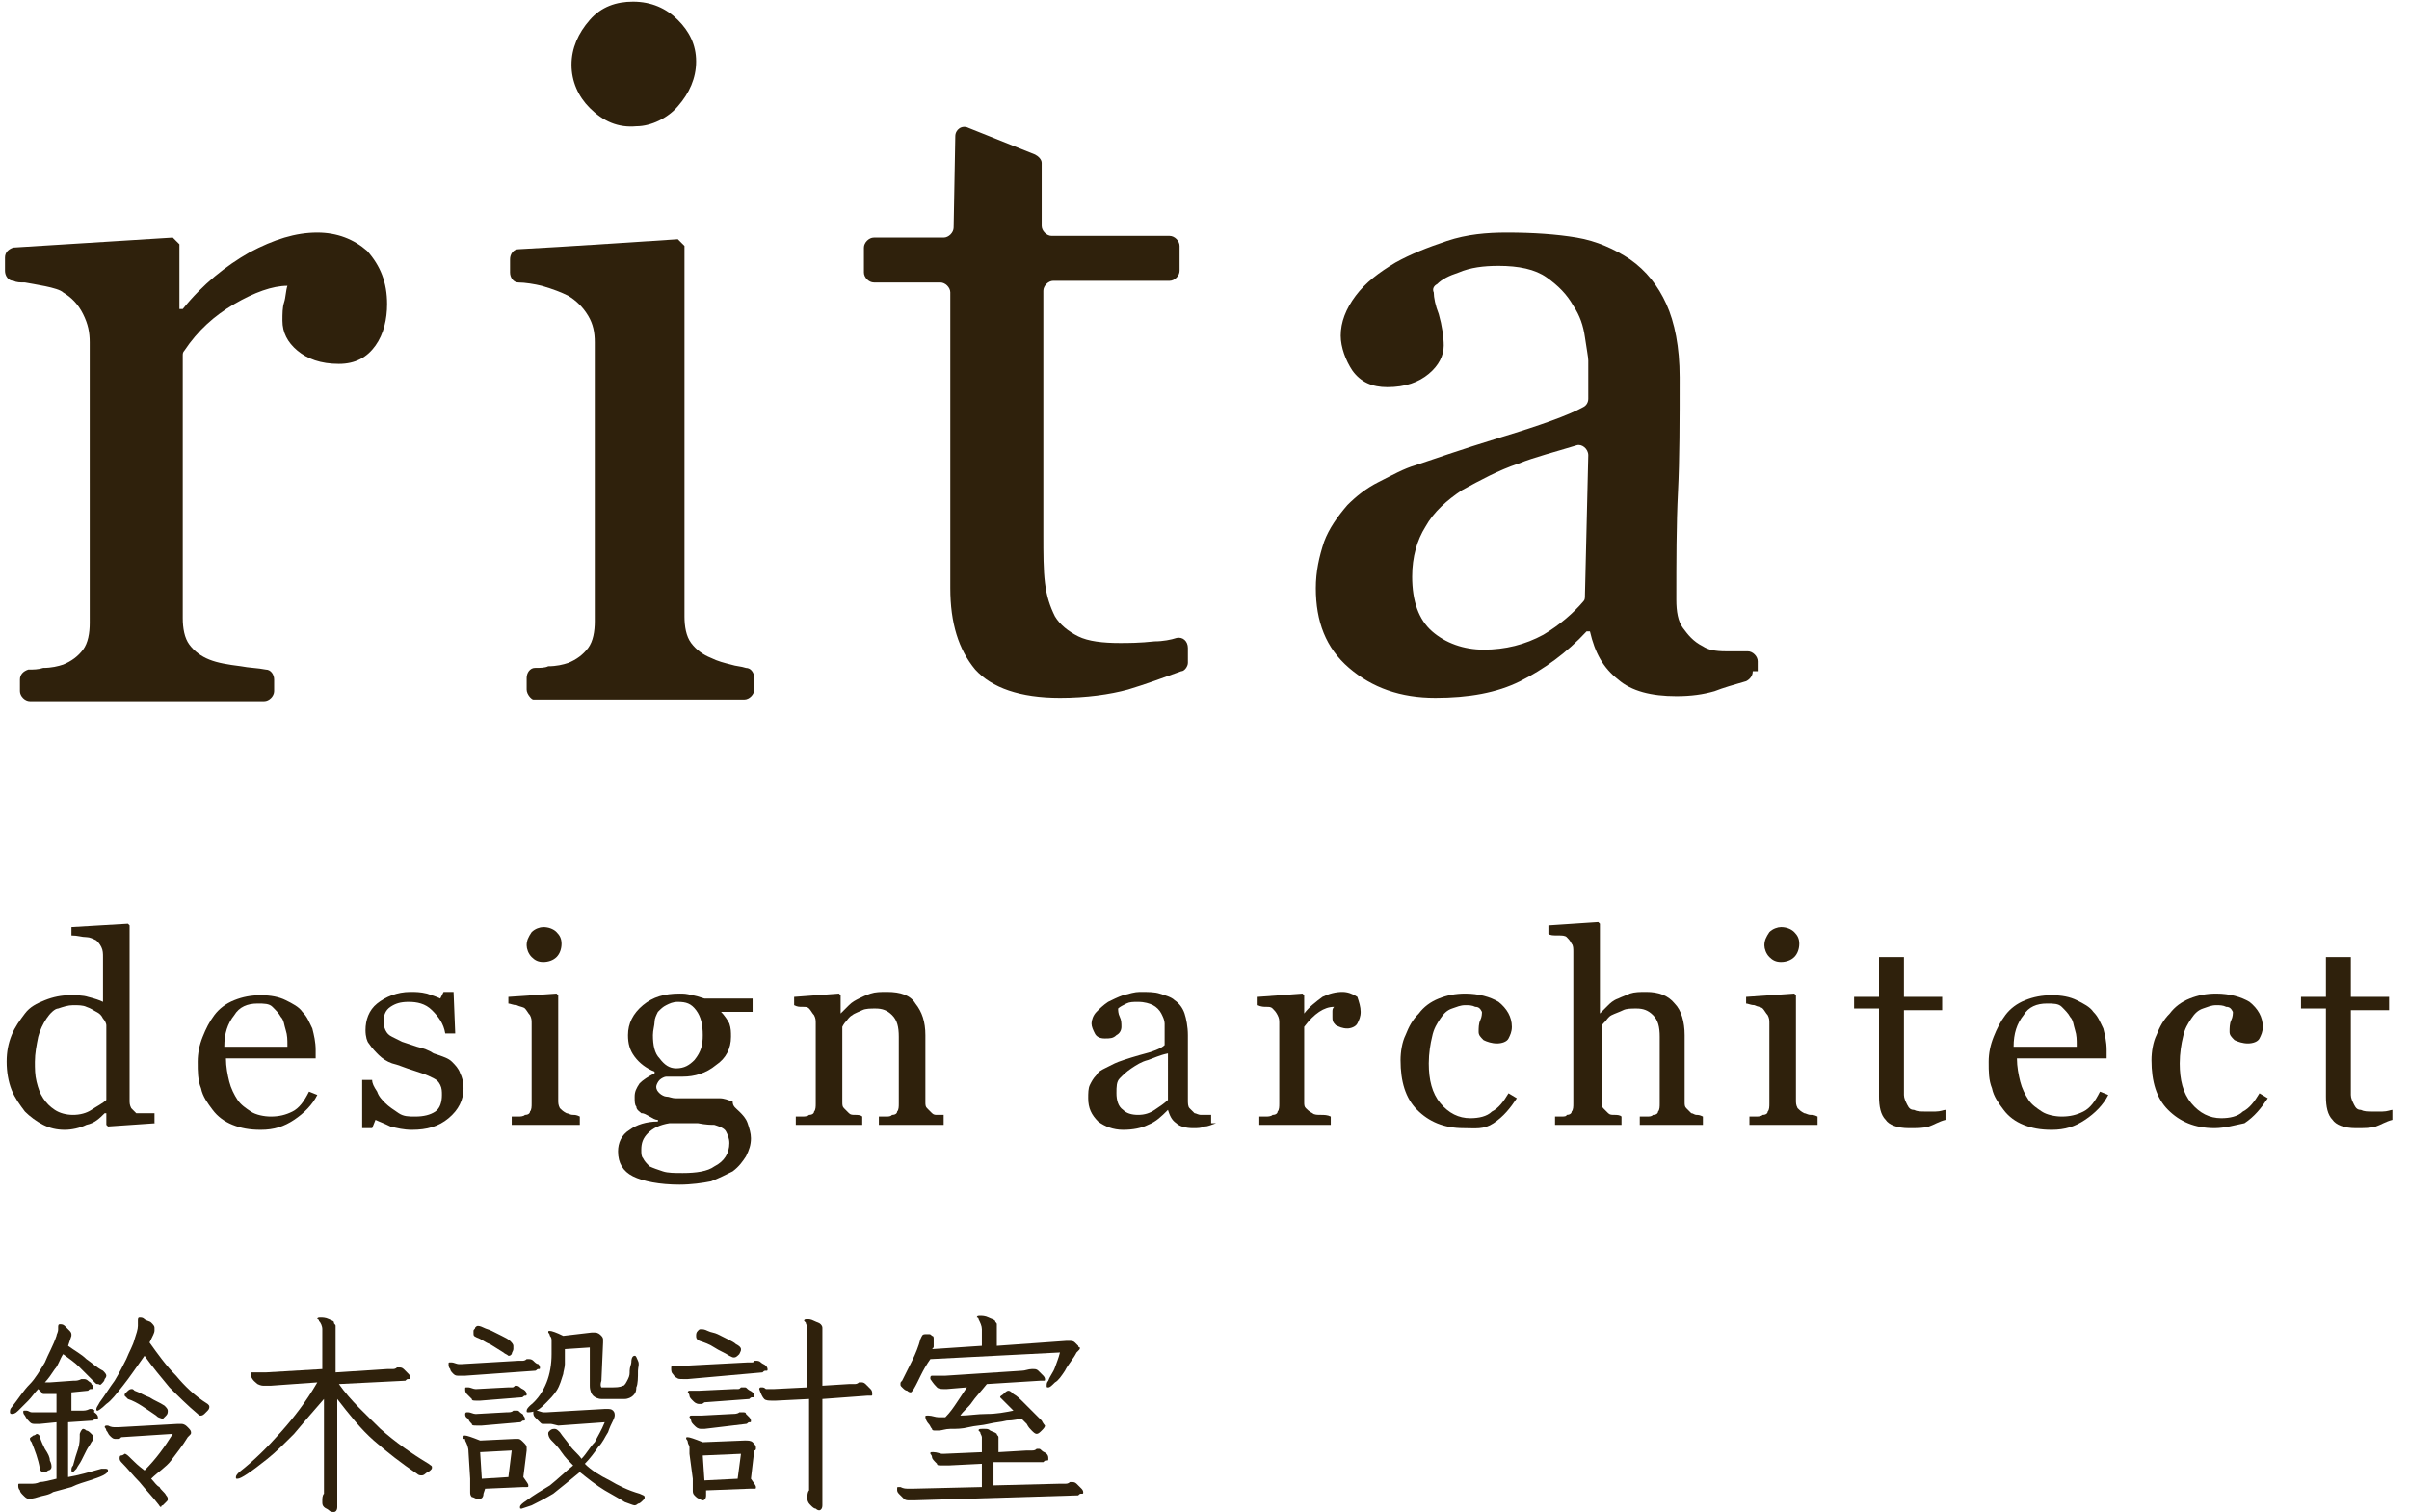 <?xml version="1.0" encoding="utf-8"?>
<!-- Generator: Adobe Illustrator 28.1.0, SVG Export Plug-In . SVG Version: 6.00 Build 0)  -->
<svg version="1.1" id="レイヤー_1" xmlns="http://www.w3.org/2000/svg" xmlns:xlink="http://www.w3.org/1999/xlink" x="0px"
	 y="0px" viewBox="0 0 145 91" style="enable-background:new 0 0 145 91;" xml:space="preserve">
<style type="text/css">
	.st0{fill:#2F210C;}
</style>
<g>
	<g>
		<path class="st0" d="M23.3,18.3c0,0.9-0.2,1.8-0.7,2.5c-0.5,0.7-1.2,1.1-2.2,1.1c-1.1,0-1.9-0.3-2.5-0.8c-0.6-0.5-0.9-1.1-0.9-1.8
			c0-0.4,0-0.8,0.1-1.1c0.1-0.3,0.1-0.7,0.2-1c-0.9,0-2,0.4-3.2,1.1c-1.2,0.7-2.2,1.6-3,2.8c-0.1,0.1-0.1,0.2-0.1,0.3v15.8
			c0,0.6,0.1,1.2,0.4,1.6c0.3,0.4,0.7,0.7,1.2,0.9c0.5,0.2,1.1,0.3,1.9,0.4c0.5,0.1,1,0.1,1.5,0.2c0.3,0,0.5,0.3,0.5,0.6v0.7
			c0,0.3-0.3,0.6-0.6,0.6H1.8c-0.3,0-0.6-0.3-0.6-0.6v-0.7c0-0.3,0.2-0.5,0.5-0.6c0.3,0,0.6,0,0.9-0.1c0.5,0,0.9-0.1,1.2-0.2
			c0.5-0.2,0.9-0.5,1.2-0.9c0.3-0.4,0.4-1,0.4-1.6V20.6c0-0.6-0.1-1.1-0.4-1.7c-0.3-0.6-0.7-1-1.2-1.3C3.5,17.3,2,17.1,1.5,17
			C1.2,17,1,17,0.8,16.9c-0.3,0-0.5-0.3-0.5-0.6v-0.8c0-0.3,0.2-0.5,0.5-0.6l9.6-0.6l0.4,0.4v3.9H11c1.2-1.5,2.6-2.6,4-3.4
			c1.5-0.8,2.8-1.2,4.1-1.2c1.2,0,2.2,0.4,3,1.1C22.9,16,23.3,17,23.3,18.3z"/>
		<path class="st0" d="M31.7,41.5l0-0.7c0-0.3,0.2-0.6,0.5-0.6c0.3,0,0.6,0,0.8-0.1c0.5,0,0.9-0.1,1.2-0.2c0.5-0.2,0.9-0.5,1.2-0.9
			c0.3-0.4,0.4-1,0.4-1.6V20.6c0-0.6-0.1-1.1-0.4-1.6c-0.3-0.5-0.7-0.9-1.2-1.2c-0.4-0.2-0.9-0.4-1.6-0.6c-0.4-0.1-1-0.2-1.4-0.2
			c-0.3,0-0.5-0.3-0.5-0.6v-0.8c0-0.3,0.2-0.6,0.5-0.6c2.1-0.1,9.6-0.6,9.6-0.6l0.4,0.4v22.3c0,0.6,0.1,1.2,0.4,1.6
			c0.3,0.4,0.7,0.7,1.2,0.9c0.4,0.2,0.8,0.3,1.2,0.4c0.3,0.1,0.6,0.1,0.9,0.2c0.3,0,0.5,0.3,0.5,0.6l0,0.7c0,0.3-0.3,0.6-0.6,0.6
			c-2.3,0-10.4,0-12.7,0C32,42.1,31.7,41.8,31.7,41.5z"/>
		<path class="st0" d="M41.9,3.7c0,1-0.4,1.9-1.1,2.7c-0.6,0.7-1.6,1.2-2.5,1.2c-1.1,0.1-2-0.3-2.8-1.1c-0.7-0.7-1.1-1.6-1.1-2.6
			c0-1,0.4-1.9,1.1-2.7c0.7-0.8,1.6-1.1,2.6-1.1c1.1,0,2,0.4,2.7,1.1S41.9,2.7,41.9,3.7z"/>
		<path class="st0" d="M71.5,39.9c0,0.2-0.2,0.5-0.4,0.5c-1.1,0.4-2.2,0.8-3.2,1.1c-1.1,0.3-2.5,0.5-4.1,0.5c-2.4,0-4.1-0.6-5.1-1.7
			c-1-1.2-1.5-2.8-1.5-4.9V17.6c0-0.3-0.3-0.6-0.6-0.6h-4c-0.3,0-0.6-0.3-0.6-0.6v-1.5c0-0.3,0.3-0.6,0.6-0.6h4.2
			c0.3,0,0.6-0.3,0.6-0.6l0.1-5.5c0-0.4,0.4-0.7,0.8-0.5l4,1.6c0.2,0.1,0.4,0.3,0.4,0.5l0,3.8c0,0.3,0.3,0.6,0.6,0.6h7.1
			c0.3,0,0.6,0.3,0.6,0.6v1.5c0,0.3-0.3,0.6-0.6,0.6h-7c-0.3,0-0.6,0.3-0.6,0.6v14.7c0,1.1,0,2.1,0.1,2.9c0.1,0.8,0.3,1.4,0.6,2
			c0.3,0.5,0.8,0.9,1.4,1.2c0.6,0.3,1.5,0.4,2.5,0.4c0.5,0,1.2,0,2.1-0.1c0.5,0,1-0.1,1.3-0.2c0.4-0.1,0.7,0.2,0.7,0.6V39.9z"/>
		<path class="st0" d="M105.5,40.4c0,0.3-0.2,0.5-0.4,0.6c-0.7,0.2-1.4,0.4-1.9,0.6c-0.7,0.2-1.4,0.3-2.3,0.3c-1.5,0-2.7-0.3-3.5-1
			c-0.9-0.7-1.4-1.6-1.7-2.9h-0.2c-1.2,1.3-2.6,2.3-4,3c-1.4,0.7-3.1,1-5.1,1c-2.1,0-3.8-0.6-5.2-1.8c-1.4-1.2-2-2.8-2-4.8
			c0-1,0.2-1.9,0.5-2.8c0.3-0.8,0.8-1.5,1.4-2.2c0.5-0.5,1.1-1,1.9-1.4c0.8-0.4,1.5-0.8,2.2-1c0.9-0.3,2.6-0.9,5.2-1.7
			c2.3-0.7,4-1.3,4.9-1.8c0.2-0.1,0.3-0.3,0.3-0.5v-2.3c0-0.2-0.1-0.7-0.2-1.4c-0.1-0.7-0.3-1.3-0.7-1.9c-0.4-0.7-0.9-1.2-1.6-1.7
			c-0.7-0.5-1.7-0.7-2.9-0.7c-0.9,0-1.7,0.1-2.4,0.4c-0.6,0.2-1,0.4-1.3,0.7c-0.2,0.1-0.3,0.3-0.2,0.5c0,0.3,0.1,0.8,0.3,1.3
			c0.2,0.7,0.3,1.4,0.3,1.9c0,0.6-0.3,1.2-0.9,1.7c-0.6,0.5-1.4,0.8-2.5,0.8c-0.9,0-1.6-0.3-2.1-1c-0.4-0.6-0.7-1.4-0.7-2.1
			c0-0.8,0.3-1.6,0.9-2.4c0.6-0.8,1.4-1.4,2.4-2c0.9-0.5,1.9-0.9,3.1-1.3c1.2-0.4,2.4-0.5,3.6-0.5c1.6,0,3,0.1,4.2,0.3
			c1.2,0.2,2.3,0.7,3.2,1.3c1,0.7,1.7,1.6,2.2,2.7c0.5,1.1,0.8,2.6,0.8,4.4c0,2.6,0,4.9-0.1,6.9c-0.1,2-0.1,4.2-0.1,6.5
			c0,0.7,0.1,1.3,0.4,1.7c0.3,0.4,0.6,0.8,1.2,1.1c0.3,0.2,0.7,0.3,1.4,0.3c0.4,0,0.9,0,1.3,0c0.3,0,0.6,0.3,0.6,0.6V40.4z
			 M95.6,27.4c0-0.4-0.4-0.7-0.7-0.6c-1.3,0.4-2.5,0.7-3.5,1.1c-1.2,0.4-2.3,1-3.4,1.6c-0.9,0.6-1.7,1.3-2.2,2.2
			c-0.5,0.8-0.8,1.8-0.8,3c0,1.5,0.4,2.6,1.2,3.3c0.8,0.7,1.9,1.1,3.1,1.1c1.3,0,2.5-0.3,3.6-0.9c1-0.6,1.8-1.3,2.4-2
			c0.1-0.1,0.1-0.2,0.1-0.4L95.6,27.4z"/>
	</g>
	<g>
		<path class="st0" d="M2.4,85.7c-0.1,0-0.1,0-0.2,0c-0.1,0-0.1,0-0.1,0c-0.1,0-0.2,0-0.3-0.1c-0.1-0.1-0.2-0.2-0.3-0.4
			c-0.1-0.1-0.1-0.2-0.1-0.2c0-0.1,0-0.1,0.1-0.1c0,0,0.1,0,0.1,0c0.1,0,0.2,0.1,0.3,0.1c0,0,0.1,0,0.1,0c0,0,0.1,0,0.1,0L3.4,85
			l0-1.1l-0.3,0c-0.1,0-0.1,0-0.2,0c-0.1,0-0.1,0-0.2,0c-0.1,0-0.2,0-0.2-0.1c0,0-0.1-0.1-0.2-0.2c-0.2,0.2-0.4,0.5-0.6,0.7
			c-0.2,0.2-0.4,0.4-0.6,0.6c-0.2,0.2-0.3,0.2-0.4,0.2c0,0-0.1,0-0.1-0.1c0-0.1,0-0.2,0.1-0.3c0.4-0.5,0.7-1,1.1-1.4
			C2.1,83,2.4,82.5,2.7,82c0.2-0.5,0.5-1,0.7-1.6c0-0.1,0.1-0.2,0.1-0.4v-0.1c0-0.1,0-0.2,0.1-0.2c0.1,0,0.2,0,0.3,0.1
			C4,79.9,4.1,80,4.2,80.1c0.1,0.1,0.1,0.2,0.1,0.2c0,0,0,0.1,0,0.1L4.1,81c0.4,0.3,0.8,0.5,1.1,0.8c0.3,0.2,0.6,0.5,1,0.7
			c0.1,0.1,0.2,0.2,0.2,0.3c0,0,0,0.1-0.1,0.2c0,0.1-0.1,0.2-0.2,0.3S6,83.3,5.9,83.3c-0.1,0-0.1,0-0.2-0.1
			c-0.3-0.3-0.6-0.6-0.9-0.9c-0.3-0.3-0.6-0.5-1-0.8c-0.2,0.3-0.3,0.7-0.5,0.9c-0.2,0.3-0.4,0.6-0.6,0.8h0.3l1.4-0.1
			c0.2,0,0.3,0,0.5-0.1c0.1,0,0.1,0,0.1,0c0.1,0,0.2,0,0.3,0.1c0.1,0.1,0.2,0.1,0.2,0.2c0.1,0.1,0.1,0.1,0.1,0.2
			c0,0.1,0,0.1-0.1,0.1c-0.1,0-0.1,0-0.2,0.1l-1,0.1l0,1.1l0.6,0c0.2,0,0.3,0,0.5-0.1c0.1,0,0.1,0,0.1,0c0,0,0.1,0,0.2,0.1
			C5.6,85,5.7,85,5.8,85.1c0.1,0.1,0.1,0.2,0.1,0.2c0,0.1,0,0.1-0.1,0.1c-0.1,0-0.1,0-0.2,0.1l-1.5,0.1l0,3.3c0.6-0.1,1.3-0.3,2-0.5
			c0.1,0,0.2,0,0.2,0c0.1,0,0.2,0,0.2,0.1c0,0.1-0.1,0.2-0.3,0.3C6,88.9,5.7,89,5.4,89.1c-0.3,0.1-0.7,0.2-1.1,0.4
			c-0.4,0.1-0.7,0.2-1.1,0.3C2.9,90,2.6,90,2.3,90.1c-0.3,0.1-0.4,0.1-0.6,0.1c-0.1,0-0.2-0.1-0.3-0.2c-0.1-0.1-0.2-0.2-0.2-0.3
			c-0.1-0.1-0.1-0.2-0.1-0.3c0-0.1,0-0.1,0.1-0.1h0.1c0,0,0.1,0,0.1,0c0.1,0,0.1,0,0.2,0c0.1,0,0.2,0,0.3,0c0.1,0,0.3,0,0.5-0.1
			c0.2,0,0.6-0.1,1-0.2l0-3.4L2.4,85.7z M1.9,86.8c-0.1-0.1-0.1-0.2-0.1-0.2c0-0.1,0.1-0.1,0.2-0.2c0.1,0,0.2-0.1,0.2-0.1
			c0.1,0,0.2,0.1,0.2,0.2c0.1,0.3,0.2,0.5,0.3,0.7C2.9,87.5,3,87.7,3,87.9c0.1,0.2,0.1,0.3,0.1,0.4c0,0.1-0.1,0.2-0.2,0.2
			c-0.1,0.1-0.2,0.1-0.3,0.1c-0.1,0-0.2-0.1-0.2-0.2C2.3,87.8,2.1,87.3,1.9,86.8z M5,86c0,0,0.1,0,0.2,0.1c0.1,0,0.2,0.1,0.3,0.2
			c0.1,0.1,0.1,0.1,0.1,0.2c0,0.1,0,0.2-0.1,0.3c-0.1,0.2-0.2,0.3-0.3,0.5c-0.1,0.2-0.2,0.4-0.3,0.6c-0.1,0.2-0.2,0.3-0.3,0.5
			c-0.1,0.1-0.2,0.2-0.2,0.2c0,0-0.1,0-0.1-0.1c0-0.1,0-0.2,0.1-0.3c0.1-0.4,0.2-0.7,0.3-1c0.1-0.3,0.1-0.6,0.1-0.8v-0.1
			C4.9,86,5,86,5,86z M7.4,83.4c-0.4,0.5-0.7,0.9-1,1.1c-0.3,0.3-0.5,0.4-0.5,0.4c-0.1,0-0.1,0-0.1-0.1c0-0.1,0.1-0.2,0.2-0.4
			c0.3-0.4,0.6-0.9,0.9-1.3c0.3-0.5,0.5-0.9,0.7-1.3C7.8,81.3,8,81,8.1,80.6c0.1-0.3,0.2-0.6,0.2-0.8c0,0,0,0,0-0.1c0,0,0,0,0-0.1
			c0,0,0,0,0-0.1c0,0,0,0,0,0c0-0.1,0-0.2,0.1-0.2c0.1,0,0.2,0,0.3,0.1c0.1,0.1,0.3,0.1,0.4,0.2c0.1,0.1,0.2,0.2,0.2,0.3
			c0,0,0,0.1,0,0.2c0,0.1-0.1,0.3-0.3,0.7c0.5,0.7,1,1.4,1.6,2c0.5,0.6,1.1,1.2,1.9,1.7c0.1,0.1,0.1,0.1,0.1,0.2c0,0,0,0.1-0.1,0.2
			c-0.1,0.1-0.1,0.1-0.2,0.2c-0.1,0.1-0.2,0.1-0.2,0.1c-0.1,0-0.1,0-0.2-0.1c-0.6-0.5-1.2-1.1-1.7-1.6c-0.5-0.6-1-1.2-1.5-1.9
			C8.2,82.3,7.8,82.9,7.4,83.4z M7.1,86.6c-0.1,0-0.1,0-0.2,0H6.9c-0.1,0-0.2-0.1-0.3-0.2c-0.1-0.1-0.1-0.2-0.2-0.3
			c0-0.1-0.1-0.2-0.1-0.2c0,0,0-0.1,0.1-0.1c0,0,0.1,0,0.1,0c0.2,0.1,0.3,0.1,0.5,0.1h0.1l3.6-0.2c0,0,0.1,0,0.1,0c0,0,0.1,0,0.1,0
			c0.2,0,0.3,0.1,0.4,0.2c0.1,0.1,0.2,0.2,0.2,0.3c0,0.1,0,0.1-0.1,0.2c0,0-0.1,0.1-0.1,0.1c-0.3,0.5-0.7,1-1,1.4S9.5,88.6,9.1,89
			c0.2,0.2,0.3,0.4,0.5,0.5c0.1,0.2,0.3,0.3,0.4,0.5c0.1,0.1,0.1,0.2,0.1,0.2c0,0.1,0,0.1-0.1,0.2c-0.1,0.1-0.1,0.1-0.2,0.2
			c-0.1,0-0.1,0.1-0.1,0.1c-0.1,0-0.1-0.1-0.2-0.2c-0.3-0.4-0.7-0.8-1.1-1.3c-0.4-0.4-0.7-0.8-1.1-1.2c-0.1-0.1-0.1-0.2-0.1-0.2
			c0-0.1,0-0.2,0.1-0.2s0.2-0.1,0.2-0.1c0.1,0,0.2,0.1,0.4,0.3s0.4,0.4,0.8,0.7c0.7-0.7,1.2-1.4,1.7-2.2l-3.1,0.2
			C7.2,86.6,7.2,86.6,7.1,86.6z M9.4,85.2c-0.6-0.4-1.1-0.8-1.7-1C7.6,84.1,7.5,84,7.5,84c0-0.1,0-0.1,0.1-0.2
			c0.1-0.1,0.2-0.2,0.3-0.2c0.1,0,0.1,0,0.2,0.1c0.3,0.1,0.6,0.3,0.9,0.4c0.3,0.2,0.6,0.3,0.9,0.5c0.1,0.1,0.2,0.2,0.2,0.3
			c0,0.1,0,0.2-0.1,0.3c-0.1,0.1-0.2,0.2-0.2,0.2C9.5,85.3,9.5,85.3,9.4,85.2z"/>
		<path class="st0" d="M17.7,86.3c-0.6,0.6-1.1,1.1-1.6,1.5c-0.5,0.4-0.9,0.7-1.2,0.9c-0.3,0.2-0.5,0.3-0.6,0.3
			c-0.1,0-0.1,0-0.1-0.1c0-0.1,0.1-0.2,0.2-0.3c0.9-0.7,1.7-1.5,2.5-2.4c0.8-0.9,1.5-1.8,2.2-3l-2.8,0.2c-0.1,0-0.1,0-0.2,0
			c-0.1,0-0.1,0-0.2,0c-0.1,0-0.2,0-0.4-0.1c-0.1-0.1-0.3-0.2-0.4-0.5c0-0.1,0-0.1,0-0.1c0-0.1,0-0.1,0.1-0.1c0,0,0.1,0,0.1,0
			c0.1,0,0.2,0,0.2,0c0.1,0,0.2,0,0.3,0h0.2l3.4-0.2V80c0-0.2-0.1-0.4-0.2-0.5c0-0.1-0.1-0.1-0.1-0.1c0-0.1,0.1-0.1,0.2-0.1
			c0.1,0,0.3,0,0.5,0.1c0.2,0.1,0.3,0.1,0.3,0.2c0,0.1,0.1,0.1,0.1,0.2v2.8l3.1-0.2c0.1,0,0.2,0,0.3,0c0.1,0,0.2,0,0.3-0.1
			c0.1,0,0.1,0,0.1,0c0.1,0,0.2,0,0.3,0.1c0.1,0.1,0.2,0.2,0.3,0.3c0.1,0.1,0.1,0.2,0.1,0.2c0,0.1,0,0.1-0.1,0.1
			c-0.1,0-0.1,0-0.2,0.1l-4,0.2c0.7,1,1.6,1.8,2.5,2.7c0.9,0.8,1.9,1.5,2.9,2.1c0.1,0.1,0.2,0.1,0.2,0.2c0,0.1,0,0.1-0.1,0.2
			c-0.1,0.1-0.2,0.1-0.3,0.2c-0.1,0.1-0.2,0.1-0.2,0.1c-0.1,0-0.2,0-0.3-0.1c-0.9-0.6-1.8-1.3-2.6-2s-1.5-1.6-2.2-2.5v6.5
			c0,0.2-0.1,0.3-0.2,0.3c-0.1,0-0.2,0-0.3-0.1c-0.1-0.1-0.2-0.1-0.3-0.2c-0.1-0.1-0.1-0.2-0.1-0.3c0,0,0,0,0-0.1c0,0,0,0,0,0
			c0-0.1,0-0.3,0.1-0.4c0-0.1,0-0.3,0-0.4v-5.3C18.8,85,18.2,85.7,17.7,86.3z"/>
		<path class="st0" d="M27.9,82.8c-0.1,0-0.1,0-0.2,0h-0.1c-0.1,0-0.2,0-0.3-0.1c-0.1-0.1-0.2-0.2-0.2-0.3c-0.1-0.1-0.1-0.2-0.1-0.3
			c0-0.1,0-0.1,0.1-0.1c0,0,0.1,0,0.1,0c0.1,0,0.3,0.1,0.4,0.1h0.2l3.4-0.2c0.1,0,0.2,0,0.2,0c0.1,0,0.2,0,0.3-0.1
			c0.1,0,0.1,0,0.1,0c0.1,0,0.2,0,0.3,0.1c0.1,0.1,0.2,0.2,0.3,0.2c0.1,0.1,0.1,0.2,0.1,0.2c0,0.1,0,0.1-0.1,0.1
			c-0.1,0-0.1,0.1-0.2,0.1L28,82.8C28,82.8,27.9,82.8,27.9,82.8z M29.1,89.9L29.1,89.9c0,0.2-0.1,0.3-0.2,0.3c0,0-0.1,0-0.2,0
			c-0.1,0-0.2-0.1-0.3-0.1c-0.1-0.1-0.1-0.2-0.1-0.3c0,0,0,0,0-0.1c0,0,0,0,0-0.1c0-0.1,0-0.1,0-0.2c0-0.1,0-0.1,0-0.2
			c0,0,0-0.1,0-0.1c0,0,0-0.1,0-0.1l-0.1-1.6c0-0.3-0.1-0.5-0.2-0.7c0-0.1,0-0.1-0.1-0.1c0,0,0-0.1,0-0.1c0-0.1,0-0.1,0.1-0.1
			c0.1,0,0.4,0.1,0.9,0.3l2.1-0.1c0,0,0,0,0.1,0c0,0,0,0,0.1,0c0.1,0,0.2,0.1,0.3,0.2s0.2,0.2,0.2,0.3c0,0.1,0,0.1,0,0.1
			c0,0,0,0.1,0,0.1l-0.2,1.6c0.2,0.3,0.3,0.4,0.3,0.5c0,0.1,0,0.1-0.1,0.1c-0.1,0-0.2,0-0.2,0l-2.3,0.1L29.1,89.9z M28.8,84.3
			c0,0-0.1,0-0.1,0c-0.2,0-0.3,0-0.3-0.1c-0.1-0.1-0.2-0.2-0.3-0.3C28,83.8,28,83.7,28,83.6c0-0.1,0-0.1,0.1-0.1c0,0,0.1,0,0.1,0
			c0.1,0,0.3,0.1,0.4,0.1h0.1l1.9-0.1c0.1,0,0.2,0,0.2,0c0.1,0,0.1,0,0.2-0.1c0.1,0,0.1,0,0.1,0c0,0,0.1,0,0.2,0.1
			c0.1,0.1,0.2,0.1,0.3,0.2c0.1,0.1,0.1,0.2,0.1,0.2c0,0.1,0,0.1-0.1,0.1c-0.1,0-0.1,0.1-0.2,0.1l-2.5,0.2
			C28.8,84.3,28.8,84.3,28.8,84.3z M28.8,85.8c0,0-0.1,0-0.1,0c-0.2,0-0.3,0-0.3-0.1c-0.1-0.1-0.2-0.2-0.2-0.3
			C28,85.3,28,85.2,28,85.1c0,0,0-0.1,0.1-0.1c0,0,0.1,0,0.1,0c0.1,0,0.3,0.1,0.4,0.1h0.1l1.8-0.1c0.2,0,0.3,0,0.4-0.1
			c0,0,0,0,0.1,0c0,0,0,0,0.1,0c0.1,0,0.1,0,0.2,0.1s0.2,0.1,0.2,0.2c0.1,0.1,0.1,0.2,0.1,0.2c0,0.1,0,0.1-0.1,0.1
			c-0.1,0-0.1,0.1-0.2,0.1L29,85.8C28.9,85.8,28.9,85.8,28.8,85.8z M30.3,81.4c-0.3-0.2-0.5-0.3-0.8-0.5c-0.3-0.1-0.5-0.3-0.8-0.4
			c-0.2-0.1-0.2-0.1-0.2-0.3c0,0,0-0.1,0-0.1c0-0.1,0.1-0.1,0.1-0.2c0.1-0.1,0.1-0.1,0.2-0.1c0,0,0.1,0,0.3,0.1s0.3,0.1,0.5,0.2
			c0.2,0.1,0.4,0.2,0.6,0.3s0.4,0.2,0.5,0.3c0.1,0.1,0.2,0.2,0.2,0.3c0,0,0,0.1,0,0.2c0,0.1-0.1,0.2-0.1,0.3
			c-0.1,0.1-0.1,0.1-0.2,0.1C30.5,81.5,30.4,81.5,30.3,81.4z M28.9,87.4L29,89l1.6-0.1l0.2-1.6L28.9,87.4z M33.1,85.7
			c-0.1,0-0.1,0-0.2,0c-0.1,0-0.1,0-0.2,0c-0.1,0-0.1,0-0.2-0.1c-0.1-0.1-0.2-0.2-0.3-0.3c-0.1-0.1-0.1-0.2-0.1-0.3
			c0,0,0-0.1,0.1-0.1c0,0,0.1,0,0.1,0c0.1,0,0.3,0.1,0.4,0.1c0,0,0.1,0,0.1,0c0,0,0.1,0,0.1,0l3.5-0.2h0.1c0.2,0,0.3,0,0.4,0.1
			c0.1,0.1,0.1,0.2,0.1,0.3c0,0,0,0.1-0.1,0.3c-0.1,0.2-0.2,0.4-0.3,0.7c-0.2,0.3-0.3,0.6-0.6,0.9c-0.2,0.3-0.5,0.7-0.8,1
			c0.4,0.4,0.9,0.7,1.5,1c0.5,0.3,1.1,0.6,1.8,0.8c0.2,0.1,0.3,0.1,0.3,0.2c0,0.1,0,0.1-0.1,0.2c-0.1,0.1-0.2,0.2-0.3,0.2
			c-0.1,0.1-0.2,0.1-0.2,0.1c-0.1,0-0.3-0.1-0.6-0.2c-0.3-0.2-0.7-0.4-1.2-0.7c-0.5-0.3-1-0.7-1.5-1.1c-0.6,0.5-1.1,0.9-1.6,1.3
			c-0.5,0.3-0.9,0.5-1.3,0.7c-0.3,0.1-0.6,0.2-0.6,0.2c-0.1,0-0.1,0-0.1-0.1c0-0.1,0.1-0.2,0.4-0.4c0.4-0.3,0.9-0.6,1.4-0.9
			c0.5-0.4,0.9-0.8,1.4-1.2c-0.2-0.2-0.5-0.5-0.7-0.8c-0.2-0.3-0.4-0.5-0.6-0.7c-0.2-0.2-0.2-0.4-0.2-0.4c0-0.1,0-0.1,0.1-0.2
			c0.1-0.1,0.2-0.1,0.3-0.1c0.1,0,0.2,0.1,0.3,0.2c0.2,0.3,0.4,0.5,0.6,0.8c0.2,0.3,0.5,0.5,0.7,0.8c0.3-0.3,0.5-0.7,0.8-1
			c0.2-0.4,0.4-0.7,0.6-1.2l-2.8,0.2C33.2,85.7,33.2,85.7,33.1,85.7z M36.2,83.5c0.1,0,0.2,0,0.5,0c0.4,0,0.6,0,0.8-0.1
			c0.1,0,0.2-0.2,0.3-0.4c0.1-0.2,0.1-0.3,0.1-0.5c0-0.2,0.1-0.4,0.1-0.5c0-0.3,0.1-0.4,0.2-0.4c0.1,0,0.1,0.1,0.2,0.3s0,0.4,0,0.6
			c0,0.4,0,0.8-0.1,1c0,0.3-0.1,0.4-0.2,0.5c-0.1,0.1-0.3,0.2-0.5,0.2c-0.2,0-0.5,0-0.8,0c-0.2,0-0.4,0-0.6,0
			c-0.2,0-0.4-0.1-0.5-0.2c-0.1-0.1-0.2-0.3-0.2-0.6v0l0-2.3l-1.5,0.1v0.2c0,0.2,0,0.5,0,0.7c0,0.2-0.1,0.5-0.1,0.6
			c-0.1,0.3-0.2,0.7-0.4,1c-0.2,0.3-0.4,0.5-0.6,0.7c-0.2,0.2-0.4,0.4-0.6,0.5C32,85,31.9,85,31.8,85c-0.1,0-0.1,0-0.1-0.1
			c0-0.1,0.1-0.2,0.2-0.3c0.5-0.4,0.8-0.9,1-1.4c0.2-0.5,0.3-1.1,0.3-1.7c0-0.1,0-0.1,0-0.2c0-0.1,0-0.1,0-0.2c0-0.1,0-0.2,0-0.4
			c0-0.1,0-0.2-0.1-0.3c0-0.1-0.1-0.2-0.1-0.2c0-0.1,0-0.1,0.1-0.1c0.1,0,0.4,0.1,0.8,0.3l1.7-0.2c0,0,0.1,0,0.1,0c0,0,0.1,0,0.1,0
			c0.2,0,0.3,0.1,0.4,0.2c0.1,0.1,0.1,0.2,0.1,0.2c0,0,0,0.1,0,0.1c0,0,0,0.1,0,0.1l-0.1,2.3v0C36.1,83.4,36.2,83.5,36.2,83.5z"/>
		<path class="st0" d="M41.2,83c-0.1,0-0.1,0-0.1,0c-0.2,0-0.3,0-0.4-0.1c-0.1,0-0.1-0.1-0.2-0.2c-0.1-0.1-0.1-0.2-0.1-0.4
			c0,0,0-0.1,0.1-0.1c0,0,0.1,0,0.1,0c0.1,0,0.3,0,0.4,0h0.2l3.8-0.2c0.1,0,0.2,0,0.2,0c0.1,0,0.2,0,0.2-0.1c0,0,0.1,0,0.1,0
			c0.1,0,0.2,0,0.3,0.1c0.1,0.1,0.2,0.1,0.3,0.2c0.1,0.1,0.1,0.2,0.1,0.2c0,0.1,0,0.1-0.1,0.1c-0.1,0-0.1,0-0.2,0.1L41.4,83
			C41.3,83,41.3,83,41.2,83z M42.5,90L42.5,90c0,0.2-0.1,0.3-0.2,0.3c0,0-0.1,0-0.2-0.1c-0.1,0-0.2-0.1-0.3-0.2
			c-0.1-0.1-0.1-0.2-0.1-0.3c0-0.1,0-0.1,0-0.1c0-0.1,0-0.1,0-0.2s0-0.1,0-0.2c0,0,0-0.1,0-0.1c0,0,0-0.1,0-0.1l-0.2-1.5
			c0-0.1,0-0.3,0-0.4c0-0.1-0.1-0.2-0.1-0.3c0-0.1-0.1-0.2-0.1-0.2c0-0.1,0-0.1,0.1-0.1c0.1,0,0.4,0.1,0.9,0.3l2.5-0.1h0.1
			c0.1,0,0.3,0,0.4,0.1c0.1,0.1,0.2,0.2,0.2,0.3c0,0.1,0,0.1,0,0.1c0,0,0,0.1-0.1,0.1L45.2,89c0.2,0.3,0.3,0.4,0.3,0.5
			c0,0.1,0,0.1-0.1,0.1c-0.1,0-0.2,0-0.3,0l-2.6,0.1L42.5,90z M42.2,84.5c0,0-0.1,0-0.1,0c-0.2,0-0.3-0.1-0.4-0.2
			c-0.1-0.1-0.2-0.2-0.2-0.3s-0.1-0.2-0.1-0.2c0,0,0-0.1,0.1-0.1c0,0,0.1,0,0.1,0c0.1,0,0.3,0,0.4,0h0.1l2.1-0.1c0.1,0,0.1,0,0.2,0
			c0.1,0,0.1,0,0.2-0.1c0,0,0,0,0.1,0c0,0,0,0,0.1,0c0.1,0,0.1,0,0.2,0.1c0.1,0.1,0.2,0.1,0.3,0.2c0.1,0.1,0.1,0.2,0.1,0.2
			c0,0.1,0,0.1-0.1,0.1c-0.1,0-0.1,0-0.2,0.1l-2.7,0.2C42.3,84.5,42.2,84.5,42.2,84.5z M42.3,86c0,0-0.1,0-0.1,0
			c-0.2,0-0.3-0.1-0.4-0.2c-0.1-0.1-0.2-0.2-0.2-0.3c0-0.1-0.1-0.2-0.1-0.2c0,0,0-0.1,0.1-0.1c0,0,0.1,0,0.1,0c0.1,0,0.1,0,0.2,0
			c0.1,0,0.1,0,0.2,0h0.1l1.9-0.1c0.1,0,0.3,0,0.4-0.1c0.1,0,0.1,0,0.2,0c0.1,0,0.2,0,0.2,0.1c0.1,0.1,0.2,0.2,0.2,0.2
			c0.1,0.1,0.1,0.2,0.1,0.2c0,0.1,0,0.1-0.1,0.1c-0.1,0-0.1,0.1-0.2,0.1L42.4,86C42.4,86,42.3,86,42.3,86z M44.2,81.7
			c-0.1,0-0.1,0-0.3-0.1c-0.3-0.2-0.6-0.3-0.9-0.5c-0.3-0.2-0.6-0.3-0.9-0.4c-0.2-0.1-0.2-0.2-0.2-0.3s0-0.2,0.1-0.3
			c0.1-0.1,0.1-0.1,0.2-0.1c0.1,0,0.2,0,0.4,0.1c0.2,0.1,0.4,0.1,0.6,0.2c0.2,0.1,0.4,0.2,0.6,0.3c0.2,0.1,0.4,0.2,0.5,0.3
			c0.2,0.1,0.3,0.2,0.3,0.3c0,0.1,0,0.1-0.1,0.3C44.4,81.6,44.3,81.7,44.2,81.7z M42.3,87.6l0.1,1.5l2-0.1l0.2-1.5L42.3,87.6z
			 M46.7,84.3c0,0-0.1,0-0.1,0c0,0-0.1,0-0.1,0c-0.2,0-0.4,0-0.5-0.1c-0.1-0.1-0.2-0.3-0.3-0.6c0,0,0,0,0,0c0,0,0,0,0,0
			c0,0,0-0.1,0.1-0.1c0,0,0,0,0.1,0c0.1,0,0.2,0.1,0.2,0.1c0.1,0,0.2,0,0.3,0h0.2l2-0.1v-3.3c0-0.1,0-0.2,0-0.3
			c0-0.1-0.1-0.2-0.1-0.3c0,0-0.1-0.1-0.1-0.1c0-0.1,0.1-0.1,0.2-0.1c0.1,0,0.2,0,0.4,0.1c0.2,0.1,0.3,0.1,0.4,0.2
			c0,0,0.1,0.1,0.1,0.2v3.5l1.6-0.1c0.1,0,0.2,0,0.3,0c0.1,0,0.2,0,0.3-0.1c0,0,0,0,0.1,0c0,0,0,0,0.1,0c0,0,0.1,0,0.2,0.1
			c0.1,0.1,0.2,0.2,0.3,0.3c0.1,0.1,0.1,0.2,0.1,0.3c0,0.1,0,0.1-0.1,0.1c-0.1,0-0.1,0-0.2,0l-2.7,0.2v6.4c0,0.2-0.1,0.3-0.2,0.3
			c0,0-0.1,0-0.2-0.1c-0.1,0-0.2-0.1-0.3-0.2c-0.1-0.1-0.2-0.2-0.2-0.4c0-0.1,0-0.1,0-0.1c0-0.1,0-0.3,0.1-0.4c0-0.1,0-0.3,0-0.4
			l0-5.1L46.7,84.3z"/>
		<path class="st0" d="M54.8,90.3c-0.2,0-0.3,0-0.4-0.1s-0.2-0.2-0.3-0.3C54,89.8,54,89.7,54,89.7c0,0,0,0,0-0.1
			c0-0.1,0-0.1,0.1-0.1c0,0,0.1,0,0.1,0c0.2,0.1,0.3,0.1,0.6,0.1h0.1l4.2-0.1l0-1.4l-2,0.1c-0.1,0-0.1,0-0.2,0c-0.1,0-0.1,0-0.2,0
			c-0.2,0-0.3,0-0.3-0.1c-0.2-0.2-0.3-0.3-0.3-0.4c0-0.1-0.1-0.2-0.1-0.2c0-0.1,0-0.1,0.1-0.1c0,0,0.1,0,0.1,0
			c0.2,0,0.4,0.1,0.5,0.1h0.1l2.3-0.1v-0.6c0-0.1,0-0.2,0-0.3s-0.1-0.2-0.1-0.3c-0.1-0.1-0.1-0.1-0.1-0.1c0-0.1,0.1-0.1,0.2-0.1
			c0.1,0,0.1,0,0.2,0c0.1,0,0.2,0,0.3,0.1c0.2,0.1,0.3,0.1,0.4,0.2c0,0.1,0.1,0.1,0.1,0.2v0.9l1.7-0.1c0.1,0,0.2,0,0.3,0
			c0.1,0,0.2,0,0.3-0.1c0,0,0,0,0.1,0c0.1,0,0.1,0,0.2,0.1c0.1,0.1,0.2,0.1,0.3,0.2c0.1,0.1,0.1,0.2,0.1,0.3c0,0.1,0,0.1-0.1,0.1
			c-0.1,0-0.1,0-0.2,0.1L59.8,88v1.4l4-0.1c0.1,0,0.2,0,0.3,0c0.1,0,0.2,0,0.3-0.1c0,0,0,0,0.1,0c0.1,0,0.2,0,0.3,0.1
			c0.1,0.1,0.2,0.2,0.3,0.3c0.1,0.1,0.1,0.2,0.1,0.2c0,0.1,0,0.1-0.1,0.1c-0.1,0-0.1,0-0.2,0.1L55,90.3H54.8z M55,83.6
			c-0.1,0.1-0.1,0.2-0.2,0.2c0,0-0.1,0-0.2-0.1c-0.1,0-0.2-0.1-0.3-0.2c-0.1-0.1-0.1-0.1-0.1-0.2c0-0.1,0-0.1,0.1-0.2
			c0.2-0.4,0.4-0.8,0.6-1.2c0.2-0.4,0.4-0.9,0.5-1.3c0.1-0.2,0.1-0.3,0.3-0.3c0,0,0.1,0,0.2,0c0.1,0,0.1,0,0.2,0.1
			c0.1,0,0.1,0.1,0.1,0.2c0,0,0,0.1,0,0.1c0,0,0,0.1,0,0.1c0,0.1,0,0.1,0,0.2c0,0.1,0,0.1-0.1,0.2l3-0.2l0-1c0-0.2-0.1-0.4-0.2-0.6
			c0-0.1-0.1-0.1-0.1-0.1c0-0.1,0.1-0.1,0.2-0.1c0.1,0,0.3,0,0.5,0.1c0.2,0.1,0.3,0.1,0.4,0.2c0,0.1,0.1,0.1,0.1,0.2V81l4.2-0.3h0.1
			c0.2,0,0.3,0,0.4,0.1c0.1,0.1,0.1,0.1,0.2,0.2c0,0.1,0.1,0.1,0.1,0.1c0,0.1,0,0.1-0.1,0.2c-0.1,0.1-0.1,0.1-0.1,0.1
			c-0.2,0.4-0.5,0.7-0.7,1.1c-0.2,0.3-0.4,0.6-0.6,0.7c-0.2,0.2-0.3,0.3-0.4,0.3c-0.1,0-0.1,0-0.1-0.1c0-0.1,0-0.2,0.1-0.3
			c0.1-0.3,0.3-0.5,0.4-0.8c0.1-0.3,0.2-0.5,0.3-0.9l-7.8,0.4C55.5,82.5,55.3,83.1,55,83.6z M58.5,84.4c-0.2,0.3-0.5,0.5-0.7,0.8
			c0.5,0,1-0.1,1.6-0.1s1.1-0.1,1.6-0.2c-0.2-0.2-0.4-0.4-0.6-0.6c-0.1-0.1-0.2-0.2-0.2-0.2c0-0.1,0.1-0.1,0.2-0.2
			c0.1-0.1,0.2-0.2,0.3-0.2c0.1,0,0.2,0.1,0.3,0.2c0.2,0.1,0.4,0.3,0.6,0.5c0.2,0.2,0.4,0.4,0.6,0.6c0.2,0.2,0.4,0.4,0.5,0.5
			c0.1,0.2,0.2,0.3,0.2,0.3c0,0.1-0.1,0.2-0.2,0.3c-0.1,0.1-0.2,0.2-0.3,0.2c-0.1,0-0.2-0.1-0.3-0.2c-0.1-0.1-0.2-0.2-0.3-0.4
			c-0.1-0.1-0.2-0.2-0.3-0.3c-0.2,0-0.5,0.1-0.9,0.1c-0.4,0.1-0.7,0.1-1.1,0.2c-0.4,0.1-0.8,0.1-1.2,0.2c-0.4,0.1-0.7,0.1-1.1,0.1
			c-0.3,0-0.5,0.1-0.7,0.1c0,0-0.1,0-0.2,0c-0.1,0-0.2,0-0.2-0.1c-0.1-0.1-0.1-0.2-0.2-0.3c-0.1-0.1-0.2-0.3-0.2-0.4
			c0-0.1,0-0.1,0.1-0.1c0,0,0.1,0,0.1,0c0.2,0,0.4,0.1,0.6,0.1h0.1l0.3,0c0.3-0.3,0.5-0.6,0.7-0.9c0.2-0.3,0.4-0.6,0.6-0.9L57,83.6
			c-0.1,0-0.1,0-0.1,0c0,0-0.1,0-0.1,0c-0.1,0-0.3,0-0.4-0.1c-0.1-0.1-0.2-0.2-0.4-0.5c0-0.1,0-0.1,0-0.1c0,0,0-0.1,0.1-0.1h0.1
			c0.1,0,0.2,0,0.3,0c0.1,0,0.2,0,0.3,0h0.1l4.6-0.3c0.2,0,0.4-0.1,0.6-0.1c0,0,0.1,0,0.1,0c0.1,0,0.2,0,0.3,0.1
			c0.1,0.1,0.2,0.2,0.3,0.3c0.1,0.1,0.1,0.2,0.1,0.2c0,0.1,0,0.1-0.1,0.1c-0.1,0-0.1,0-0.2,0l-3.2,0.2C59,83.8,58.7,84.1,58.5,84.4z
			"/>
	</g>
	<g>
		<path class="st0" d="M9.4,67.6l-2.9,0.2l-0.1-0.1v-0.7l-0.1,0c-0.3,0.3-0.6,0.6-1.1,0.7c-0.4,0.2-0.9,0.3-1.3,0.3
			c-0.5,0-0.9-0.1-1.3-0.3c-0.4-0.2-0.8-0.5-1.1-0.8c-0.3-0.4-0.6-0.8-0.8-1.3c-0.2-0.5-0.3-1.1-0.3-1.7c0-0.6,0.1-1.1,0.3-1.6
			c0.2-0.5,0.5-0.9,0.8-1.3c0.3-0.4,0.7-0.6,1.2-0.8c0.5-0.2,1-0.3,1.5-0.3c0.4,0,0.8,0,1.1,0.1c0.4,0.1,0.7,0.2,0.9,0.3v-2.7
			c0-0.2,0-0.4-0.1-0.6c-0.1-0.2-0.2-0.3-0.3-0.4c-0.2-0.1-0.4-0.2-0.6-0.2c-0.3,0-0.5-0.1-0.9-0.1v-0.5l3.4-0.2l0.1,0.1v10.5
			c0,0.2,0,0.3,0.1,0.5c0.1,0.1,0.2,0.2,0.3,0.3C8.5,67,8.6,67,8.8,67c0.2,0,0.4,0,0.5,0V67.6z M6.4,66.2v-4.5
			c0-0.1-0.1-0.3-0.2-0.4c-0.1-0.2-0.2-0.3-0.4-0.4c-0.2-0.1-0.3-0.2-0.6-0.3c-0.2-0.1-0.5-0.1-0.8-0.1c-0.3,0-0.6,0.1-0.9,0.2
			C3.3,60.7,3,61,2.8,61.3c-0.2,0.3-0.4,0.7-0.5,1.1c-0.1,0.5-0.2,1-0.2,1.5c0,0.4,0,0.8,0.1,1.2c0.1,0.4,0.2,0.7,0.4,1
			c0.2,0.3,0.4,0.5,0.7,0.7c0.3,0.2,0.7,0.3,1.1,0.3c0.4,0,0.8-0.1,1.1-0.3S6.2,66.4,6.4,66.2z"/>
		<path class="st0" d="M19.1,65.9c-0.3,0.6-0.8,1.1-1.4,1.5c-0.6,0.4-1.2,0.6-2,0.6c-0.7,0-1.2-0.1-1.7-0.3
			c-0.5-0.2-0.9-0.5-1.2-0.9c-0.3-0.4-0.6-0.8-0.7-1.3c-0.2-0.5-0.2-1-0.2-1.6c0-0.5,0.1-1,0.3-1.5s0.4-0.9,0.7-1.3
			c0.3-0.4,0.7-0.7,1.2-0.9c0.5-0.2,1-0.3,1.6-0.3c0.6,0,1.1,0.1,1.5,0.3c0.4,0.2,0.8,0.4,1,0.7c0.3,0.3,0.4,0.6,0.6,1
			c0.1,0.4,0.2,0.8,0.2,1.3v0.5h-5.4c0,0.5,0.1,1,0.2,1.4c0.1,0.4,0.3,0.8,0.5,1.1c0.2,0.3,0.5,0.5,0.8,0.7c0.3,0.2,0.8,0.3,1.2,0.3
			c0.5,0,0.9-0.1,1.3-0.3c0.4-0.2,0.7-0.6,1-1.2L19.1,65.9z M17.3,62.9c0-0.3,0-0.6-0.1-0.9c-0.1-0.3-0.1-0.6-0.3-0.8
			c-0.1-0.2-0.3-0.4-0.5-0.6c-0.2-0.2-0.5-0.2-0.9-0.2c-0.6,0-1.1,0.2-1.4,0.7c-0.4,0.5-0.6,1.1-0.6,1.9H17.3z"/>
		<path class="st0" d="M27.2,63.9c0.2,0.2,0.4,0.4,0.5,0.7c0.1,0.2,0.2,0.5,0.2,0.9c0,0.7-0.3,1.3-0.9,1.8c-0.6,0.5-1.3,0.7-2.2,0.7
			c-0.5,0-0.9-0.1-1.3-0.2c-0.4-0.2-0.7-0.3-0.9-0.4l-0.2,0.5h-0.6L21.8,65h0.6c0,0.2,0.1,0.4,0.3,0.7c0.1,0.3,0.3,0.5,0.5,0.7
			c0.2,0.2,0.5,0.4,0.8,0.6c0.3,0.2,0.6,0.2,1,0.2c0.5,0,0.9-0.1,1.2-0.3c0.3-0.2,0.4-0.6,0.4-1c0-0.2,0-0.4-0.1-0.6
			c-0.1-0.2-0.2-0.3-0.4-0.4c-0.2-0.1-0.4-0.2-0.7-0.3c-0.3-0.1-0.6-0.2-0.9-0.3c-0.3-0.1-0.5-0.2-0.9-0.3c-0.3-0.1-0.6-0.3-0.8-0.5
			c-0.2-0.2-0.4-0.4-0.6-0.7C22.1,62.7,22,62.4,22,62c0-0.6,0.2-1.2,0.7-1.6c0.5-0.4,1.2-0.7,2-0.7c0.3,0,0.6,0,1,0.1
			c0.3,0.1,0.6,0.2,0.8,0.3l0.2-0.4h0.6l0.1,2.5h-0.6c-0.1-0.6-0.4-1-0.8-1.4c-0.4-0.4-0.9-0.5-1.4-0.5c-0.5,0-0.8,0.1-1.1,0.3
			c-0.3,0.2-0.4,0.5-0.4,0.8c0,0.2,0,0.4,0.1,0.6c0.1,0.2,0.2,0.3,0.4,0.4c0.2,0.1,0.4,0.2,0.6,0.3c0.3,0.1,0.6,0.2,0.9,0.3
			c0.4,0.1,0.7,0.2,1,0.4C26.7,63.6,27,63.7,27.2,63.9z"/>
		<path class="st0" d="M34.8,67.7h-4v-0.5c0.1,0,0.3,0,0.4,0c0.1,0,0.3,0,0.4-0.1c0.2,0,0.3-0.1,0.3-0.2c0.1-0.1,0.1-0.3,0.1-0.5
			v-4.8c0-0.2,0-0.3-0.1-0.5c-0.1-0.1-0.2-0.3-0.3-0.4c-0.1-0.1-0.3-0.1-0.5-0.2c-0.2,0-0.4-0.1-0.5-0.1V60l2.9-0.2l0.1,0.1v6.3
			c0,0.2,0,0.3,0.1,0.5c0.1,0.1,0.2,0.2,0.4,0.3c0.1,0,0.2,0.1,0.4,0.1c0.1,0,0.2,0,0.4,0.1V67.7z M33.8,56.8c0,0.3-0.1,0.6-0.3,0.8
			c-0.2,0.2-0.5,0.3-0.8,0.3c-0.3,0-0.5-0.1-0.7-0.3c-0.2-0.2-0.3-0.5-0.3-0.7c0-0.3,0.1-0.5,0.3-0.8c0.2-0.2,0.5-0.3,0.7-0.3
			c0.3,0,0.6,0.1,0.8,0.3C33.7,56.3,33.8,56.5,33.8,56.8z"/>
		<path class="st0" d="M44.5,66.9c0.2,0.2,0.4,0.4,0.5,0.7c0.1,0.3,0.2,0.6,0.2,0.9c0,0.4-0.1,0.7-0.3,1.1c-0.2,0.3-0.4,0.6-0.8,0.9
			c-0.4,0.2-0.8,0.4-1.3,0.6c-0.5,0.1-1.2,0.2-1.9,0.2c-1.2,0-2.2-0.2-2.8-0.5s-0.9-0.8-0.9-1.5c0-0.5,0.2-1,0.7-1.3
			c0.4-0.3,1-0.5,1.7-0.5v-0.1c-0.2,0-0.3-0.1-0.5-0.2c-0.2-0.1-0.3-0.2-0.5-0.2c-0.1-0.1-0.3-0.2-0.3-0.4c-0.1-0.1-0.1-0.3-0.1-0.6
			c0-0.3,0.1-0.5,0.3-0.8c0.2-0.2,0.5-0.4,0.9-0.6v-0.1c-0.5-0.2-0.9-0.5-1.2-0.9c-0.3-0.4-0.4-0.8-0.4-1.3c0-0.7,0.3-1.3,0.9-1.8
			c0.6-0.5,1.3-0.7,2.2-0.7c0.2,0,0.5,0,0.7,0.1c0.2,0,0.5,0.1,0.8,0.2h2.9v0.8h-1.9v0c0.2,0.2,0.4,0.5,0.5,0.7
			c0.1,0.3,0.1,0.5,0.1,0.8c0,0.7-0.3,1.3-0.9,1.7c-0.6,0.5-1.3,0.7-2,0.7h-1c-0.1,0-0.3,0.1-0.4,0.2c-0.1,0.1-0.2,0.3-0.2,0.4
			c0,0.2,0.1,0.3,0.2,0.4c0.1,0.1,0.3,0.2,0.4,0.2c0.2,0,0.3,0.1,0.6,0.1c0.2,0,0.4,0,0.7,0c0.2,0,0.6,0,1,0c0.4,0,0.7,0,0.9,0
			c0.3,0,0.5,0.1,0.8,0.2C44.1,66.6,44.3,66.7,44.5,66.9z M43.9,68.8c0-0.3-0.1-0.5-0.2-0.7c-0.1-0.2-0.4-0.3-0.7-0.4
			c-0.2,0-0.5,0-1-0.1c-0.5,0-1,0-1.7,0c-0.6,0.1-1,0.3-1.3,0.6c-0.3,0.3-0.4,0.6-0.4,1c0,0.2,0,0.4,0.1,0.5
			c0.1,0.2,0.2,0.3,0.4,0.5c0.2,0.1,0.5,0.2,0.8,0.3c0.3,0.1,0.7,0.1,1.2,0.1c0.8,0,1.5-0.1,1.9-0.4C43.6,69.9,43.9,69.4,43.9,68.8z
			 M42.3,62.3c0-0.6-0.1-1.1-0.4-1.5c-0.3-0.4-0.6-0.5-1.1-0.5c-0.3,0-0.5,0.1-0.7,0.2c-0.2,0.1-0.3,0.2-0.5,0.4
			c-0.1,0.2-0.2,0.4-0.2,0.6c0,0.2-0.1,0.5-0.1,0.8c0,0.6,0.1,1.1,0.4,1.4c0.3,0.4,0.6,0.6,1,0.6c0.5,0,0.8-0.2,1.1-0.5
			C42.2,63.3,42.3,62.9,42.3,62.3z"/>
		<path class="st0" d="M56.9,67.7h-4v-0.5c0.1,0,0.3,0,0.4,0c0.2,0,0.3,0,0.4-0.1c0.2,0,0.3-0.1,0.3-0.2c0.1-0.1,0.1-0.3,0.1-0.5v-4
			c0-0.6-0.1-1-0.4-1.3c-0.3-0.3-0.6-0.4-1-0.4c-0.3,0-0.6,0-0.8,0.1c-0.2,0.1-0.5,0.2-0.6,0.3c-0.2,0.1-0.3,0.3-0.4,0.4
			s-0.2,0.3-0.2,0.3v4.5c0,0.2,0,0.3,0.1,0.4c0.1,0.1,0.2,0.2,0.3,0.3c0.1,0.1,0.2,0.1,0.4,0.1c0.1,0,0.3,0,0.4,0.1v0.5h-4v-0.5
			c0.1,0,0.3,0,0.4,0c0.1,0,0.3,0,0.4-0.1c0.2,0,0.3-0.1,0.3-0.2c0.1-0.1,0.1-0.3,0.1-0.5v-4.8c0-0.2,0-0.3-0.1-0.5
			c-0.1-0.1-0.2-0.3-0.3-0.4c-0.1-0.1-0.2-0.1-0.4-0.1s-0.3,0-0.5-0.1V60l2.7-0.2l0.1,0.1V61h0c0.1-0.1,0.3-0.3,0.5-0.5
			s0.4-0.3,0.6-0.4c0.2-0.1,0.4-0.2,0.7-0.3c0.3-0.1,0.6-0.1,1-0.1c0.8,0,1.4,0.2,1.7,0.7c0.4,0.5,0.6,1.1,0.6,1.9v4
			c0,0.2,0,0.3,0.1,0.4c0.1,0.1,0.2,0.2,0.3,0.3c0.1,0.1,0.2,0.1,0.3,0.1c0.1,0,0.2,0,0.4,0V67.7z"/>
		<path class="st0" d="M73.2,67.6c-0.3,0.1-0.5,0.2-0.7,0.2c-0.2,0.1-0.4,0.1-0.7,0.1c-0.4,0-0.8-0.1-1-0.3
			c-0.3-0.2-0.4-0.5-0.5-0.8h0c-0.4,0.4-0.7,0.7-1.2,0.9c-0.4,0.2-0.9,0.3-1.5,0.3c-0.6,0-1.1-0.2-1.5-0.5c-0.4-0.4-0.6-0.8-0.6-1.4
			c0-0.3,0-0.6,0.1-0.8c0.1-0.2,0.2-0.4,0.4-0.6c0.1-0.2,0.3-0.3,0.5-0.4c0.2-0.1,0.4-0.2,0.6-0.3c0.2-0.1,0.8-0.3,1.5-0.5
			c0.8-0.2,1.3-0.4,1.5-0.6V62c0-0.1,0-0.2,0-0.4c0-0.2-0.1-0.4-0.2-0.6c-0.1-0.2-0.3-0.4-0.5-0.5c-0.2-0.1-0.5-0.2-0.9-0.2
			c-0.3,0-0.5,0-0.7,0.1c-0.2,0.1-0.4,0.2-0.5,0.3c0,0.1,0,0.3,0.1,0.5c0.1,0.2,0.1,0.4,0.1,0.6c0,0.2-0.1,0.4-0.3,0.5
			c-0.2,0.2-0.4,0.2-0.7,0.2c-0.3,0-0.5-0.1-0.6-0.3c-0.1-0.2-0.2-0.4-0.2-0.6c0-0.2,0.1-0.5,0.3-0.7c0.2-0.2,0.4-0.4,0.7-0.6
			c0.2-0.1,0.6-0.3,0.9-0.4c0.4-0.1,0.7-0.2,1-0.2c0.5,0,0.9,0,1.2,0.1c0.3,0.1,0.7,0.2,0.9,0.4c0.3,0.2,0.5,0.5,0.6,0.8
			c0.1,0.3,0.2,0.8,0.2,1.3c0,0.8,0,1.4,0,2c0,0.6,0,1.2,0,1.9c0,0.2,0,0.4,0.1,0.5c0.1,0.1,0.2,0.2,0.3,0.3c0.1,0,0.2,0.1,0.4,0.1
			c0.2,0,0.4,0,0.6,0V67.6z M70.3,63.4c-0.5,0.1-0.9,0.3-1.2,0.4c-0.4,0.1-0.7,0.3-1,0.5c-0.3,0.2-0.5,0.4-0.7,0.6
			c-0.2,0.2-0.2,0.5-0.2,0.9c0,0.4,0.1,0.8,0.4,1c0.2,0.2,0.5,0.3,0.9,0.3c0.4,0,0.7-0.1,1-0.3c0.3-0.2,0.6-0.4,0.8-0.6L70.3,63.4z"
			/>
		<path class="st0" d="M81.9,60.9c0,0.3-0.1,0.5-0.2,0.7c-0.1,0.2-0.4,0.3-0.6,0.3c-0.3,0-0.5-0.1-0.7-0.2c-0.2-0.2-0.2-0.3-0.2-0.5
			c0-0.1,0-0.2,0-0.3c0-0.1,0-0.2,0.1-0.3c-0.3,0-0.6,0.1-0.9,0.3c-0.3,0.2-0.6,0.5-0.9,0.9v4.5c0,0.2,0,0.3,0.1,0.4
			c0.1,0.1,0.2,0.2,0.4,0.3c0.1,0.1,0.3,0.1,0.5,0.1c0.2,0,0.4,0,0.6,0.1v0.5h-4.3v-0.5c0.1,0,0.3,0,0.4,0c0.1,0,0.3,0,0.4-0.1
			c0.2,0,0.3-0.1,0.3-0.2c0.1-0.1,0.1-0.3,0.1-0.5v-4.8c0-0.2,0-0.3-0.1-0.5c-0.1-0.2-0.2-0.3-0.3-0.4c-0.1-0.1-0.2-0.1-0.4-0.1
			c-0.1,0-0.3,0-0.5-0.1V60l2.7-0.2l0.1,0.1V61h0c0.3-0.4,0.7-0.7,1.1-1c0.4-0.2,0.8-0.3,1.2-0.3c0.3,0,0.6,0.1,0.9,0.3
			C81.8,60.3,81.9,60.6,81.9,60.9z"/>
		<path class="st0" d="M88.1,67.9c-1.2,0-2.1-0.4-2.8-1.1s-1-1.7-1-3c0-0.5,0.1-1.1,0.3-1.5c0.2-0.5,0.4-0.9,0.8-1.3
			c0.3-0.4,0.7-0.7,1.2-0.9c0.5-0.2,1-0.3,1.6-0.3c0.8,0,1.5,0.2,2,0.5c0.5,0.4,0.8,0.9,0.8,1.5c0,0.3-0.1,0.5-0.2,0.7
			c-0.1,0.2-0.4,0.3-0.7,0.3c-0.3,0-0.6-0.1-0.8-0.2c-0.2-0.2-0.3-0.3-0.3-0.5c0-0.2,0-0.5,0.1-0.7c0.1-0.2,0.1-0.4,0.1-0.5
			c-0.1-0.2-0.2-0.3-0.4-0.3c-0.2-0.1-0.4-0.1-0.6-0.1c-0.3,0-0.5,0.1-0.8,0.2s-0.5,0.3-0.7,0.6c-0.2,0.3-0.4,0.6-0.5,1.1
			c-0.1,0.4-0.2,1-0.2,1.6c0,1,0.2,1.8,0.7,2.4c0.5,0.6,1.1,0.9,1.8,0.9c0.5,0,1-0.1,1.3-0.4c0.4-0.2,0.7-0.6,1-1.1l0.5,0.3
			c-0.4,0.6-0.8,1.1-1.4,1.5S88.8,67.9,88.1,67.9z"/>
		<path class="st0" d="M102.7,67.7h-4v-0.5c0.1,0,0.3,0,0.4,0c0.2,0,0.3,0,0.4-0.1c0.2,0,0.3-0.1,0.3-0.2c0.1-0.1,0.1-0.3,0.1-0.5
			v-4c0-0.6-0.1-1-0.4-1.3c-0.3-0.3-0.6-0.4-1-0.4c-0.3,0-0.6,0-0.8,0.1c-0.2,0.1-0.5,0.2-0.7,0.3c-0.2,0.1-0.3,0.3-0.4,0.4
			c-0.1,0.1-0.2,0.2-0.2,0.3v4.5c0,0.2,0,0.3,0.1,0.4c0.1,0.1,0.2,0.2,0.3,0.3c0.1,0.1,0.2,0.1,0.4,0.1c0.1,0,0.3,0,0.4,0.1v0.5h-4
			v-0.5c0.1,0,0.3,0,0.4,0c0.1,0,0.3,0,0.3-0.1c0.2,0,0.3-0.1,0.3-0.2c0.1-0.1,0.1-0.3,0.1-0.5v-9.1c0-0.2,0-0.4-0.1-0.5
			c-0.1-0.2-0.2-0.3-0.3-0.4c-0.1-0.1-0.3-0.1-0.5-0.1c-0.3,0-0.5,0-0.6-0.1v-0.5l3-0.2l0.1,0.1V61h0c0.2-0.2,0.3-0.3,0.5-0.5
			c0.1-0.1,0.3-0.3,0.6-0.4c0.2-0.1,0.5-0.2,0.7-0.3c0.3-0.1,0.6-0.1,1-0.1c0.7,0,1.3,0.2,1.7,0.7c0.4,0.4,0.6,1.1,0.6,1.9v4
			c0,0.2,0,0.3,0.1,0.4c0.1,0.1,0.2,0.2,0.3,0.3c0.1,0,0.2,0.1,0.3,0.1c0.1,0,0.2,0,0.4,0.1V67.7z"/>
		<path class="st0" d="M109.3,67.7h-4v-0.5c0.1,0,0.3,0,0.4,0c0.1,0,0.3,0,0.4-0.1c0.2,0,0.3-0.1,0.3-0.2c0.1-0.1,0.1-0.3,0.1-0.5
			v-4.8c0-0.2,0-0.3-0.1-0.5c-0.1-0.1-0.2-0.3-0.3-0.4c-0.1-0.1-0.3-0.1-0.5-0.2c-0.2,0-0.4-0.1-0.5-0.1V60l2.9-0.2l0.1,0.1v6.3
			c0,0.2,0,0.3,0.1,0.5c0.1,0.1,0.2,0.2,0.4,0.3c0.1,0,0.2,0.1,0.4,0.1c0.1,0,0.2,0,0.4,0.1V67.7z M108.3,56.8
			c0,0.3-0.1,0.6-0.3,0.8c-0.2,0.2-0.5,0.3-0.8,0.3c-0.3,0-0.5-0.1-0.7-0.3c-0.2-0.2-0.3-0.5-0.3-0.7c0-0.3,0.1-0.5,0.3-0.8
			c0.2-0.2,0.5-0.3,0.7-0.3c0.3,0,0.6,0.1,0.8,0.3C108.2,56.3,108.3,56.5,108.3,56.8z"/>
		<path class="st0" d="M117.1,67.4c-0.4,0.1-0.7,0.3-1,0.4s-0.7,0.1-1.2,0.1c-0.7,0-1.2-0.2-1.4-0.5c-0.3-0.3-0.4-0.8-0.4-1.4v-5.3
			h-1.5V60h1.5v-2.4h1.5V60h2.3v0.8h-2.3v4.3c0,0.3,0,0.6,0,0.8c0,0.2,0.1,0.4,0.2,0.6c0.1,0.2,0.2,0.3,0.4,0.3
			c0.2,0.1,0.4,0.1,0.7,0.1c0.1,0,0.3,0,0.6,0c0.3,0,0.5-0.1,0.6-0.1V67.4z"/>
		<path class="st0" d="M126.9,65.9c-0.3,0.6-0.8,1.1-1.4,1.5c-0.6,0.4-1.2,0.6-2,0.6c-0.7,0-1.2-0.1-1.7-0.3
			c-0.5-0.2-0.9-0.5-1.2-0.9c-0.3-0.4-0.6-0.8-0.7-1.3c-0.2-0.5-0.2-1-0.2-1.6c0-0.5,0.1-1,0.3-1.5s0.4-0.9,0.7-1.3
			c0.3-0.4,0.7-0.7,1.2-0.9c0.5-0.2,1-0.3,1.6-0.3c0.6,0,1.1,0.1,1.5,0.3c0.4,0.2,0.8,0.4,1,0.7c0.3,0.3,0.4,0.6,0.6,1
			c0.1,0.4,0.2,0.8,0.2,1.3v0.5h-5.4c0,0.5,0.1,1,0.2,1.4c0.1,0.4,0.3,0.8,0.5,1.1c0.2,0.3,0.5,0.5,0.8,0.7c0.3,0.2,0.8,0.3,1.2,0.3
			c0.5,0,0.9-0.1,1.3-0.3c0.4-0.2,0.7-0.6,1-1.2L126.9,65.9z M125,62.9c0-0.3,0-0.6-0.1-0.9c-0.1-0.3-0.1-0.6-0.3-0.8
			c-0.1-0.2-0.3-0.4-0.5-0.6c-0.2-0.2-0.5-0.2-0.9-0.2c-0.6,0-1.1,0.2-1.4,0.7c-0.4,0.5-0.6,1.1-0.6,1.9H125z"/>
		<path class="st0" d="M133.3,67.9c-1.2,0-2.1-0.4-2.8-1.1s-1-1.7-1-3c0-0.5,0.1-1.1,0.3-1.5c0.2-0.5,0.4-0.9,0.8-1.3
			c0.3-0.4,0.7-0.7,1.2-0.9c0.5-0.2,1-0.3,1.6-0.3c0.8,0,1.5,0.2,2,0.5c0.5,0.4,0.8,0.9,0.8,1.5c0,0.3-0.1,0.5-0.2,0.7
			c-0.1,0.2-0.4,0.3-0.7,0.3c-0.3,0-0.6-0.1-0.8-0.2c-0.2-0.2-0.3-0.3-0.3-0.5c0-0.2,0-0.5,0.1-0.7c0.1-0.2,0.1-0.4,0.1-0.5
			c-0.1-0.2-0.2-0.3-0.4-0.3c-0.2-0.1-0.4-0.1-0.6-0.1c-0.3,0-0.5,0.1-0.8,0.2s-0.5,0.3-0.7,0.6c-0.2,0.3-0.4,0.6-0.5,1.1
			c-0.1,0.4-0.2,1-0.2,1.6c0,1,0.2,1.8,0.7,2.4c0.5,0.6,1.1,0.9,1.8,0.9c0.5,0,1-0.1,1.3-0.4c0.4-0.2,0.7-0.6,1-1.1l0.5,0.3
			c-0.4,0.6-0.8,1.1-1.4,1.5C134.6,67.7,133.9,67.9,133.3,67.9z"/>
		<path class="st0" d="M144,67.4c-0.4,0.1-0.7,0.3-1,0.4c-0.3,0.1-0.7,0.1-1.2,0.1c-0.7,0-1.2-0.2-1.4-0.5c-0.3-0.3-0.4-0.8-0.4-1.4
			v-5.3h-1.5V60h1.5v-2.4h1.5V60h2.3v0.8h-2.3v4.3c0,0.3,0,0.6,0,0.8c0,0.2,0.1,0.4,0.2,0.6c0.1,0.2,0.2,0.3,0.4,0.3
			c0.2,0.1,0.4,0.1,0.7,0.1c0.1,0,0.3,0,0.6,0c0.3,0,0.5-0.1,0.6-0.1V67.4z"/>
	</g>
</g>
</svg>
